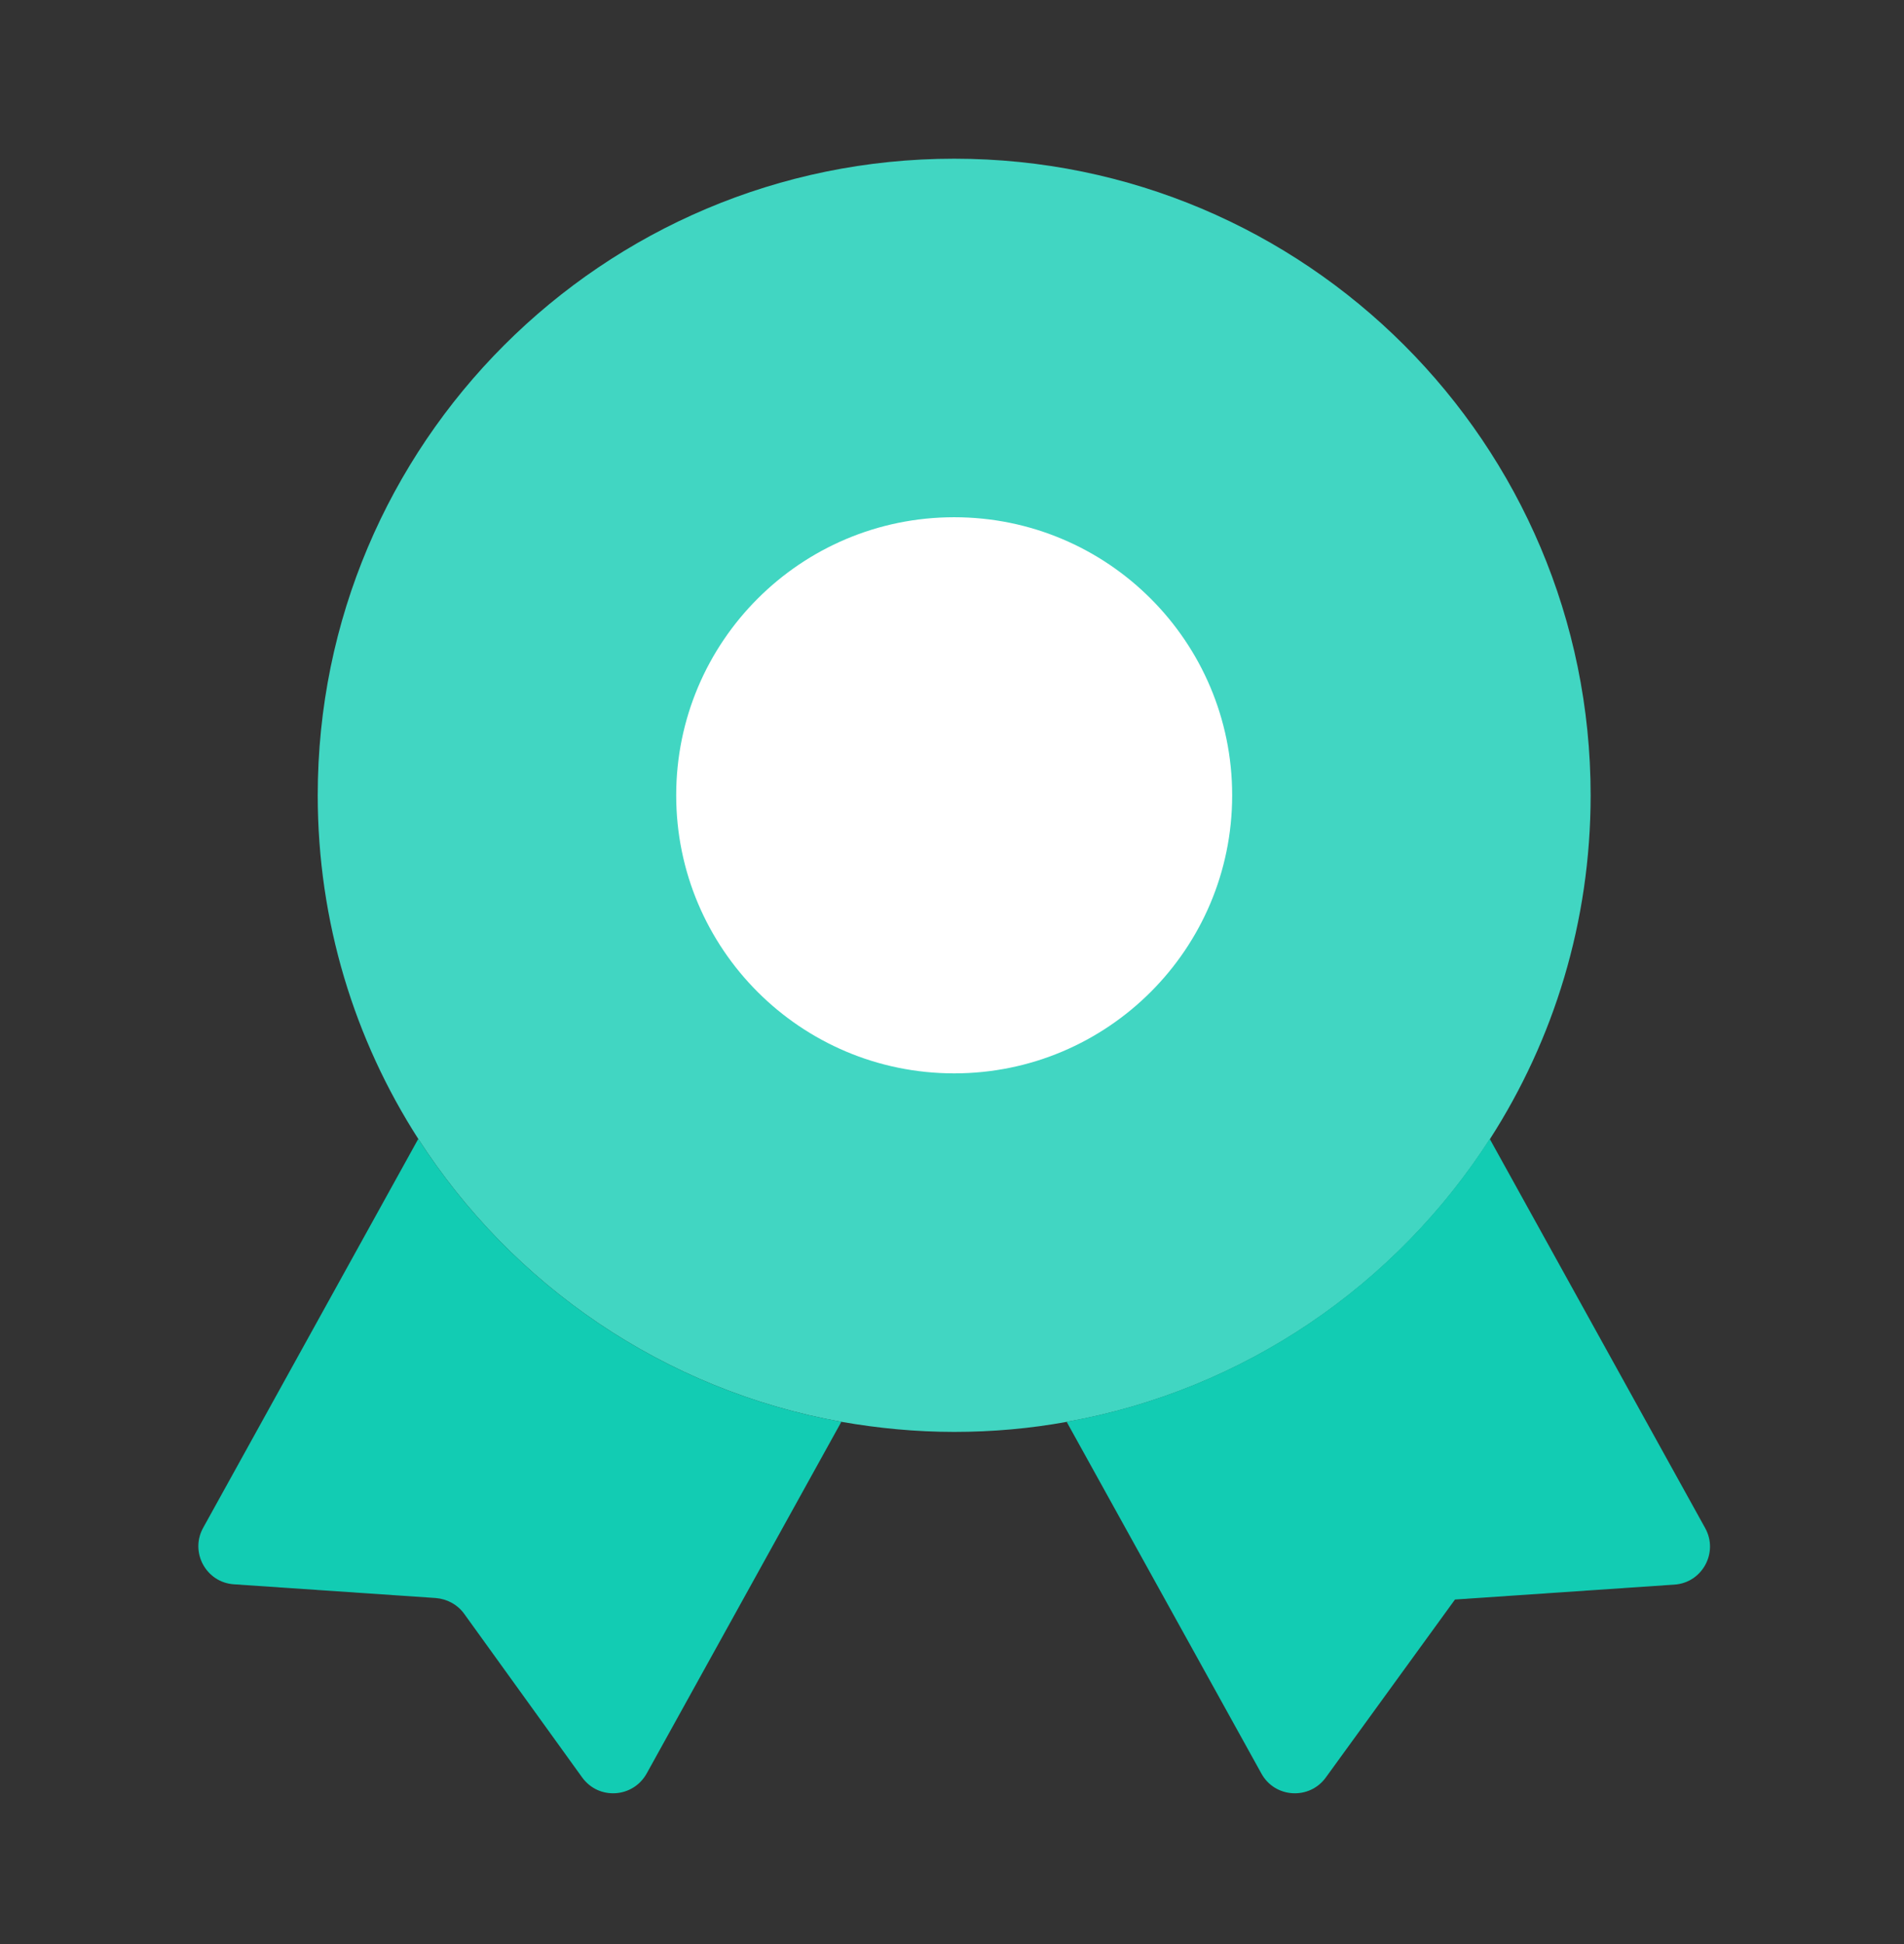 <svg width="48" height="49" viewBox="0 0 48 49" fill="none" xmlns="http://www.w3.org/2000/svg">
<rect x="0" y="0" width="48" height="49" fill="#333333" stroke="none"/>
<path d="M24.055 4C15.195 4 8.01 11.185 8.01 20.045C8.01 23.235 8.939 26.208 10.545 28.706C12.912 32.387 16.739 35.038 21.212 35.837C22.134 35.999 23.087 36.091 24.055 36.091C25.023 36.091 25.976 36.006 26.898 35.837C31.371 35.038 35.198 32.387 37.564 28.706C39.17 26.208 40.1 23.235 40.1 20.045C40.1 11.185 32.915 4 24.055 4Z" fill="#41D6C2"/>
<path d="M24.055 27.054C27.926 27.054 31.063 23.916 31.063 20.045C31.063 16.175 27.926 13.037 24.055 13.037C20.184 13.037 17.047 16.175 17.047 20.045C17.047 23.916 20.184 27.054 24.055 27.054Z" fill="white"/>
<path d="M10.545 28.705L5.12 38.511C4.782 39.125 5.197 39.886 5.896 39.932L10.983 40.278C11.268 40.301 11.529 40.439 11.698 40.67L14.679 44.804C15.094 45.373 15.955 45.319 16.301 44.704L21.211 35.836C16.739 35.037 12.912 32.386 10.545 28.705Z" fill="#12CCB3"/>
<path d="M37.556 28.705C35.19 32.386 31.363 35.037 26.89 35.836L31.801 44.704C32.139 45.319 33.007 45.373 33.422 44.804L36.68 40.316L42.213 39.94C42.913 39.894 43.328 39.133 42.989 38.518L37.556 28.705Z" fill="#12CCB3"/>
</svg>
